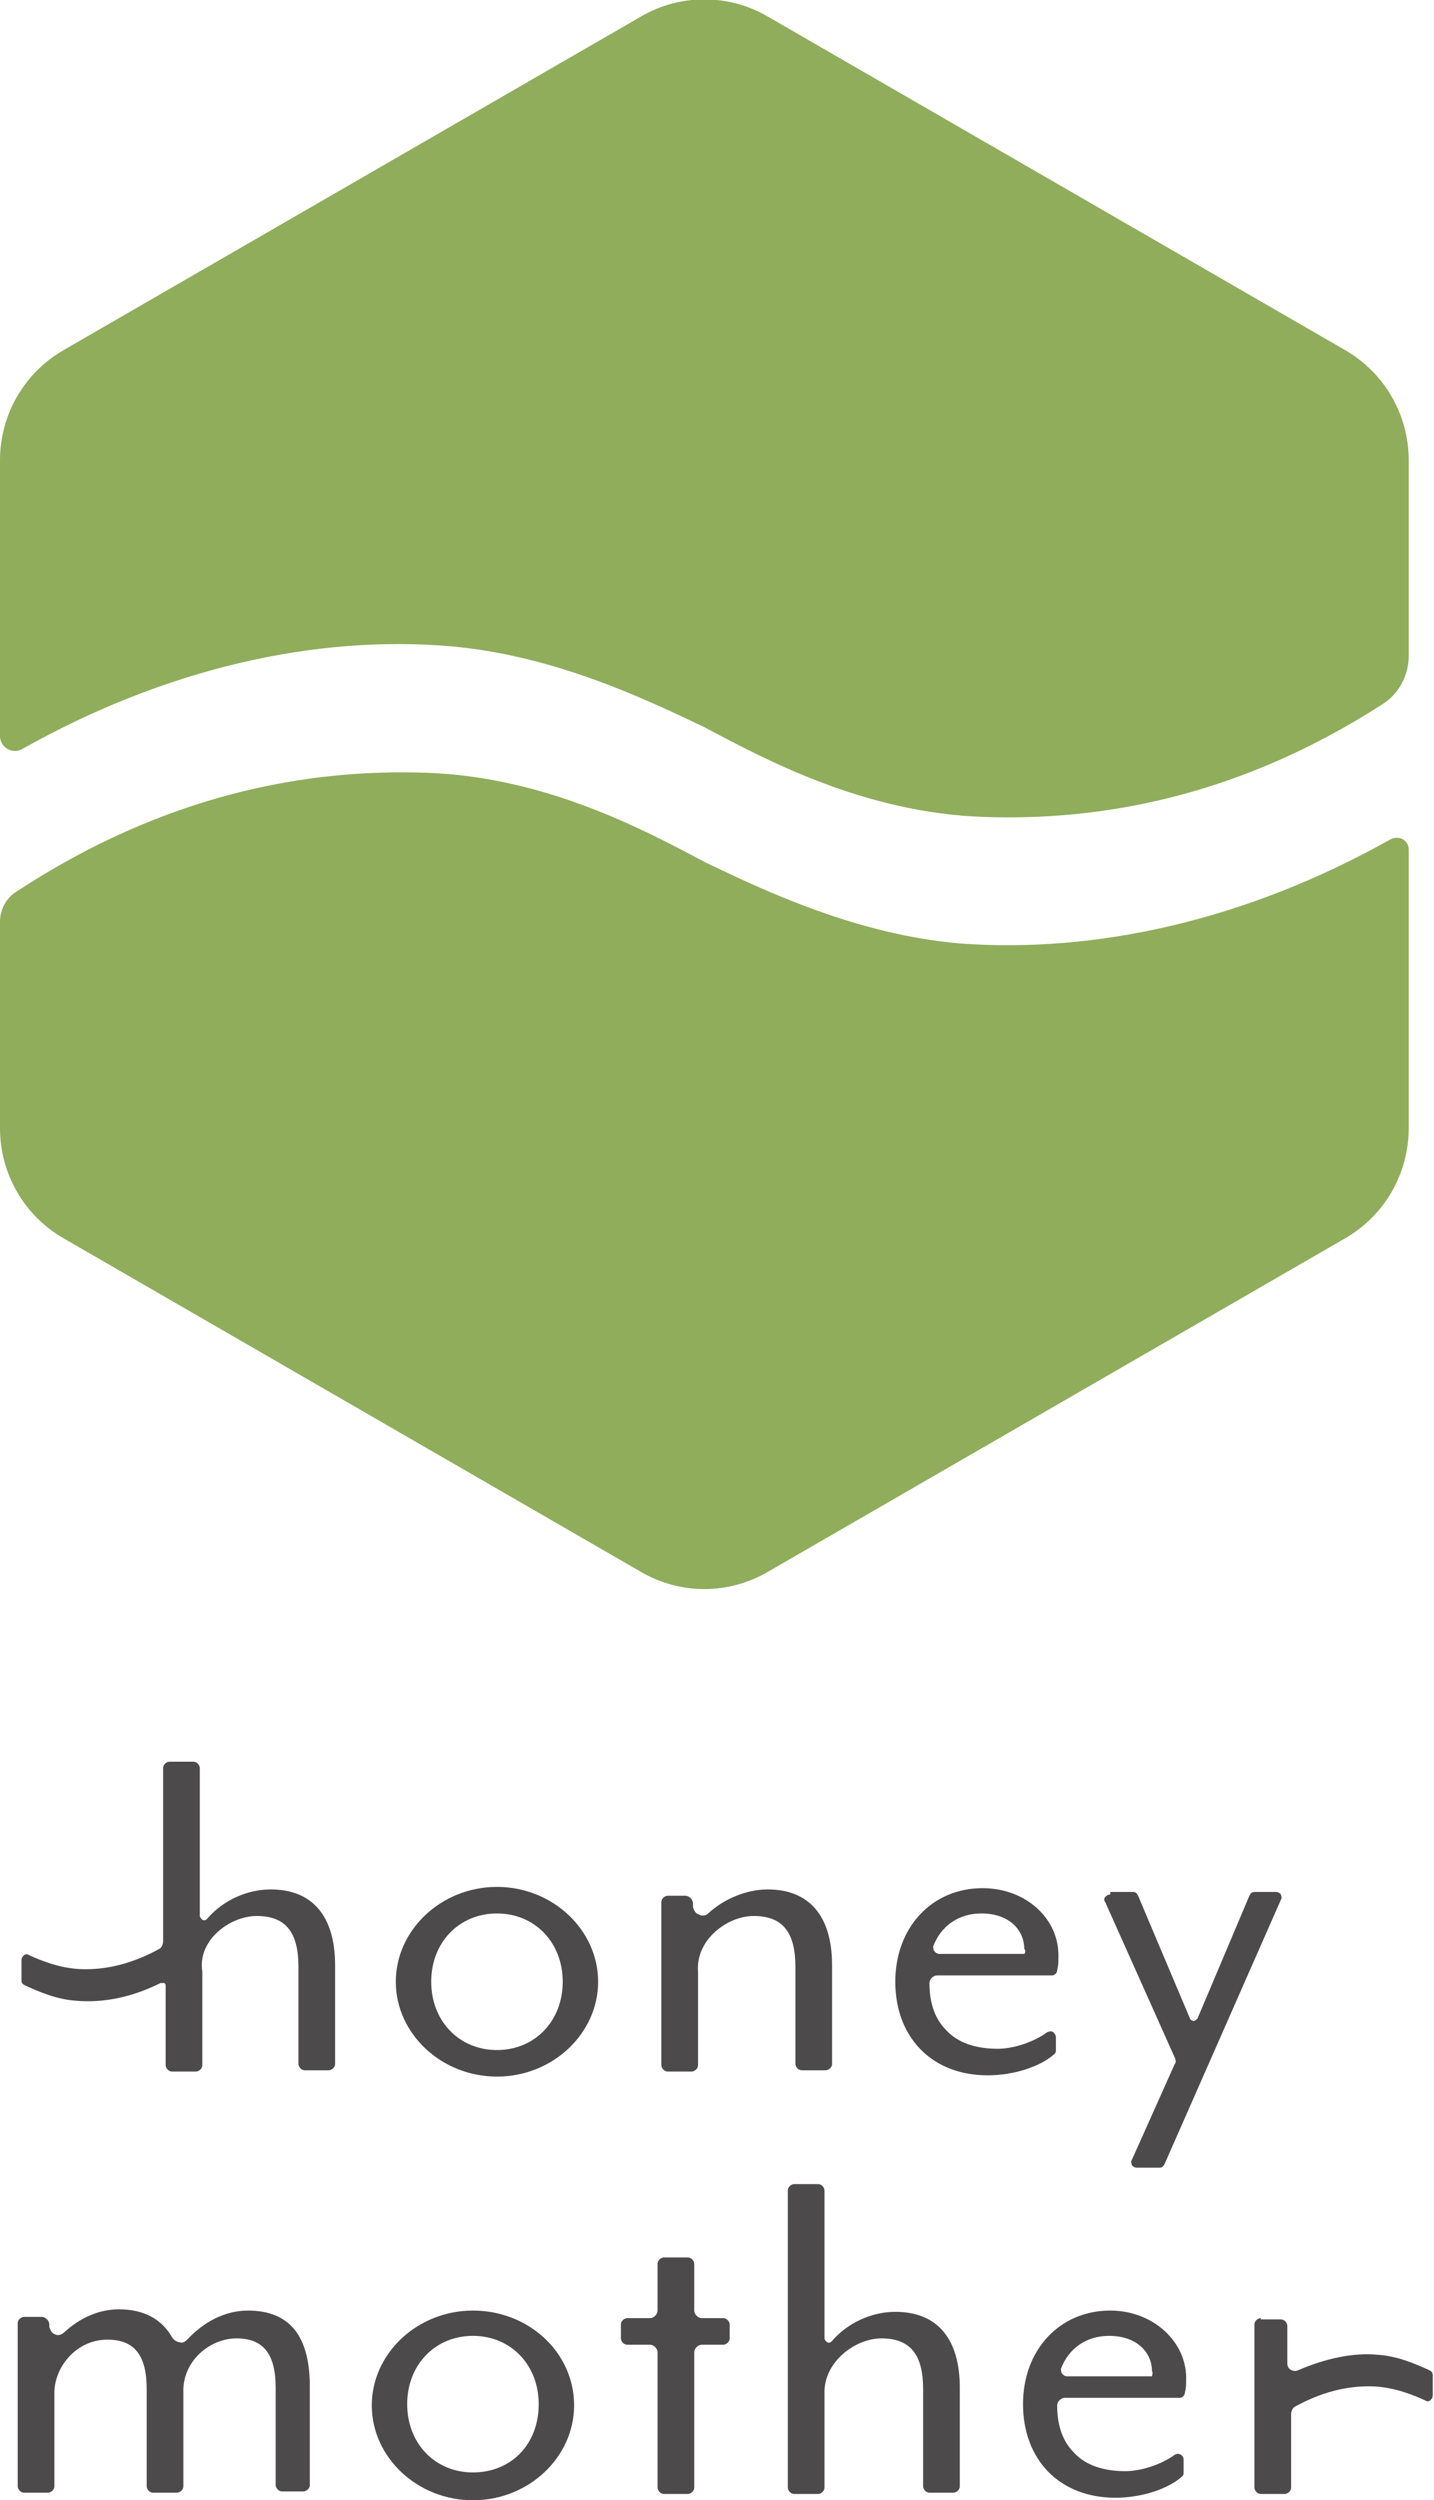 <?xml version="1.0" encoding="utf-8"?>
<!-- Generator: Adobe Illustrator 26.5.1, SVG Export Plug-In . SVG Version: 6.00 Build 0)  -->
<svg version="1.1" id="レイヤー_1" xmlns="http://www.w3.org/2000/svg" xmlns:xlink="http://www.w3.org/1999/xlink" x="0px"
	 y="0px" viewBox="0 0 113.4 197.7" style="enable-background:new 0 0 113.4 197.7;" xml:space="preserve">
<style type="text/css">
	.st0{fill:#8FAD5B;}
	.st1{fill:#4C4A4A;}
</style>
<g>
	<g>
		<path class="st0" d="M35.6,51.1c8.1,0.7,15.3,4.1,20.1,6.4c4.9,2.6,12.7,6.8,22.2,7.1c9,0.3,19.9-1.5,31.4-8.9
			c1.3-0.8,2.1-2.3,2.1-3.8V36.4c0-3.6-1.9-6.9-5-8.7L60.7,1.3c-3.1-1.8-6.9-1.8-10,0L5,27.7c-3.1,1.8-5,5.1-5,8.7v21.8
			c0,0.9,1,1.5,1.8,1C13.2,52.8,25,50.2,35.6,51.1"/>
		<path class="st0" d="M75.9,74.6c-8.1-0.7-15.3-4.1-20.1-6.4c-4.9-2.6-12.7-6.8-22.2-7.1c-9.2-0.3-20.4,1.6-32.3,9.4
			C0.5,71,0,71.9,0,72.9v16.3c0,3.6,1.9,6.9,5,8.7l45.7,26.4c3.1,1.8,6.9,1.8,10,0l45.7-26.4c3.1-1.8,5-5.1,5-8.7v-22
			c0-0.8-0.8-1.2-1.5-0.8C98.5,72.8,86.6,75.4,75.9,74.6"/>
	</g>
	<g>
		<path class="st1" d="M39.3,149.2c-4.4,0-8,3.4-8,7.5c0,4.1,3.6,7.5,8,7.5c4.4,0,8-3.4,8-7.5C47.3,152.6,43.7,149.2,39.3,149.2
			 M39.3,162.1c-3,0-5.2-2.3-5.2-5.4c0-3.1,2.2-5.4,5.2-5.4c3,0,5.2,2.3,5.2,5.4C44.5,159.8,42.3,162.1,39.3,162.1"/>
		<path class="st1" d="M59.6,151.5c2.3,0,3.3,1.3,3.3,4v7.7c0,0.2,0.2,0.5,0.5,0.5h1.9c0.2,0,0.5-0.2,0.5-0.5v-7.8
			c0-3.9-1.8-6-5.1-6c-1.6,0-3.4,0.7-4.7,1.9c-0.2,0.2-0.5,0.2-0.7,0.1c-0.3-0.1-0.4-0.3-0.5-0.6l0-0.3c0-0.3-0.3-0.6-0.6-0.6h-1.4
			c-0.2,0-0.5,0.2-0.5,0.5v12.9c0,0.2,0.2,0.5,0.5,0.5h1.9c0.2,0,0.5-0.2,0.5-0.5v-7.4C55,153.4,57.5,151.5,59.6,151.5"/>
		<path class="st1" d="M77.7,149.3c-4,0-6.9,3.1-6.9,7.4c0,4.4,2.9,7.4,7.3,7.4c2.1,0,4.2-0.7,5.3-1.7c0.1-0.1,0.1-0.2,0.1-0.3v-1
			c0-0.2-0.1-0.3-0.2-0.4c-0.1-0.1-0.3-0.1-0.5,0c-1.1,0.8-2.7,1.3-3.9,1.3c-1.8,0-3.2-0.5-4.1-1.5c-1.2-1.2-1.3-2.9-1.3-3.7
			c0-0.3,0.3-0.6,0.6-0.6h9.1c0.2,0,0.4-0.2,0.4-0.4c0.1-0.4,0.1-0.7,0.1-1C83.8,151.7,81.1,149.3,77.7,149.3 M81,154.5h-6.7
			c-0.2,0-0.3-0.1-0.4-0.2c-0.1-0.1-0.1-0.3-0.1-0.4c0.6-1.6,2-2.6,3.8-2.6c2.3,0,3.4,1.4,3.4,2.8C81.1,154.2,81.1,154.4,81,154.5
			L81,154.5z"/>
		<path class="st1" d="M87.8,182.7c-4,0-6.9,3.1-6.9,7.4c0,4.4,2.9,7.4,7.3,7.4c2.1,0,4.2-0.7,5.3-1.7c0.1-0.1,0.1-0.2,0.1-0.3v-1
			c0-0.2-0.1-0.3-0.2-0.4c-0.2-0.1-0.3-0.1-0.5,0c-1.1,0.8-2.7,1.3-3.9,1.3c-1.8,0-3.2-0.5-4.1-1.5c-1.2-1.2-1.3-2.9-1.3-3.7
			c0-0.3,0.3-0.6,0.6-0.6h9.1c0.2,0,0.4-0.2,0.4-0.4c0.1-0.4,0.1-0.7,0.1-1C93.9,185.2,91.2,182.7,87.8,182.7 M91.1,187.9h-6.7
			c-0.2,0-0.3-0.1-0.4-0.2c-0.1-0.1-0.1-0.3-0.1-0.4c0.6-1.6,2-2.6,3.8-2.6c2.3,0,3.4,1.4,3.4,2.8C91.2,187.6,91.1,187.8,91.1,187.9
			L91.1,187.9z"/>
		<path class="st1" d="M87.8,149.8c-0.2,0-0.3,0.1-0.4,0.2c-0.1,0.1-0.1,0.3,0,0.4l5.5,12.3c0.1,0.2,0.1,0.4,0,0.5l-3.4,7.6
			c-0.1,0.1,0,0.3,0,0.4c0.1,0.1,0.2,0.2,0.4,0.2h1.8c0.2,0,0.3-0.1,0.4-0.3l9.2-20.9c0.1-0.1,0-0.3,0-0.4c-0.1-0.1-0.2-0.2-0.4-0.2
			h-1.7c-0.2,0-0.3,0.1-0.4,0.3l-4.1,9.7c-0.1,0.1-0.2,0.2-0.3,0.2h0c-0.1,0-0.3-0.1-0.3-0.2l-4.1-9.7c-0.1-0.2-0.2-0.3-0.4-0.3
			H87.8z"/>
		<path class="st1" d="M18.7,184.9c2.1,0,3.1,1.2,3.1,3.9v7.7c0,0.2,0.2,0.5,0.5,0.5H24c0.2,0,0.5-0.2,0.5-0.5v-7.8c0-4-1.6-6-4.9-6
			c-1.8,0-3.5,0.9-4.8,2.3c-0.2,0.2-0.4,0.3-0.6,0.2c-0.2,0-0.5-0.2-0.6-0.4c-0.8-1.4-2.2-2.2-4.2-2.2c-1.6,0-3.1,0.7-4.3,1.8
			c-0.2,0.2-0.5,0.3-0.7,0.2c-0.3-0.1-0.4-0.3-0.5-0.6l0-0.2c0-0.3-0.3-0.6-0.6-0.6H1.9c-0.2,0-0.5,0.2-0.5,0.5v12.9
			c0,0.2,0.2,0.5,0.5,0.5h1.9c0.2,0,0.5-0.2,0.5-0.5v-7.4c0-2,1.7-4.2,4.2-4.2c2.1,0,3.1,1.2,3.1,3.9v7.7c0,0.2,0.2,0.5,0.5,0.5h1.9
			c0.2,0,0.5-0.2,0.5-0.5v-7.4C14.4,186.7,16.6,184.9,18.7,184.9"/>
		<path class="st1" d="M37.4,182.7c-4.4,0-8,3.4-8,7.5c0,4.1,3.6,7.5,8,7.5c4.4,0,8-3.4,8-7.5C45.4,186,41.8,182.7,37.4,182.7
			 M37.4,195.5c-3,0-5.2-2.3-5.2-5.4c0-3.1,2.2-5.4,5.2-5.4c3,0,5.2,2.3,5.2,5.4C42.6,193.3,40.4,195.5,37.4,195.5"/>
		<path class="st1" d="M49.6,183.3c-0.2,0-0.5,0.2-0.5,0.5v1.1c0,0.2,0.2,0.5,0.5,0.5h1.8c0.3,0,0.6,0.3,0.6,0.6v10.7
			c0,0.2,0.2,0.5,0.5,0.5h1.9c0.2,0,0.5-0.2,0.5-0.5v-10.7c0-0.3,0.3-0.6,0.6-0.6h1.7c0.2,0,0.5-0.2,0.5-0.5v-1.1
			c0-0.2-0.2-0.5-0.5-0.5h-1.7c-0.3,0-0.6-0.3-0.6-0.6V179c0-0.2-0.2-0.5-0.5-0.5h-1.9c-0.2,0-0.5,0.2-0.5,0.5v3.7
			c0,0.3-0.3,0.6-0.6,0.6H49.6z"/>
		<path class="st1" d="M69.7,184.9c2.3,0,3.3,1.3,3.3,4v7.7c0,0.2,0.2,0.5,0.5,0.5h1.9c0.2,0,0.5-0.2,0.5-0.5v-7.8
			c0-3.9-1.8-6-5.1-6c-1.9,0-3.8,0.9-5,2.3c-0.1,0.1-0.2,0.2-0.4,0.1c-0.1-0.1-0.2-0.2-0.2-0.3v-11.7c0-0.2-0.2-0.5-0.5-0.5h-1.9
			c-0.2,0-0.5,0.2-0.5,0.5v23.5c0,0.2,0.2,0.5,0.5,0.5h1.9c0.2,0,0.5-0.2,0.5-0.5v-7.4C65.1,186.8,67.6,184.9,69.7,184.9"/>
		<path class="st1" d="M20.3,151.5c2.3,0,3.3,1.3,3.3,4v7.7c0,0.2,0.2,0.5,0.5,0.5H26c0.2,0,0.5-0.2,0.5-0.5v-7.8c0-3.9-1.8-6-5.1-6
			c-1.9,0-3.8,0.9-5,2.3c-0.1,0.1-0.2,0.2-0.4,0.1c-0.1-0.1-0.2-0.2-0.2-0.3v-11.7c0-0.2-0.2-0.5-0.5-0.5h-1.9
			c-0.2,0-0.5,0.2-0.5,0.5v13.7c0,0.2-0.1,0.5-0.3,0.6c-2,1.1-4.1,1.7-6.3,1.6c-1.7-0.1-3.1-0.7-4-1.1c-0.1-0.1-0.3-0.1-0.4,0
			c-0.1,0.1-0.2,0.2-0.2,0.4v1.6c0,0.2,0.1,0.3,0.3,0.4c1.1,0.5,2.5,1.1,4,1.2c2.2,0.2,4.5-0.3,6.7-1.4c0.1,0,0.2,0,0.3,0
			c0.1,0.1,0.1,0.1,0.1,0.3v6.2c0,0.2,0.2,0.5,0.5,0.5h1.9c0.2,0,0.5-0.2,0.5-0.5v-7.4C15.6,153.4,18.2,151.5,20.3,151.5"/>
		<path class="st1" d="M99.7,183.3c-0.2,0-0.5,0.2-0.5,0.5v12.9c0,0.2,0.2,0.5,0.5,0.5h1.9c0.2,0,0.5-0.2,0.5-0.5v-5.8
			c0-0.2,0.1-0.5,0.3-0.6c2-1.1,4.1-1.7,6.3-1.6c1.7,0.1,3.1,0.7,4,1.1c0.1,0.1,0.3,0.1,0.4,0c0.1-0.1,0.2-0.2,0.2-0.4v-1.6
			c0-0.2-0.1-0.3-0.3-0.4c-1.1-0.5-2.5-1.1-4-1.2c-2-0.2-4.2,0.3-6.3,1.2c-0.2,0.1-0.4,0.1-0.6,0c-0.2-0.1-0.3-0.3-0.3-0.5v-3
			c0-0.2-0.2-0.5-0.5-0.5H99.7z"/>
	</g>
</g>
</svg>
